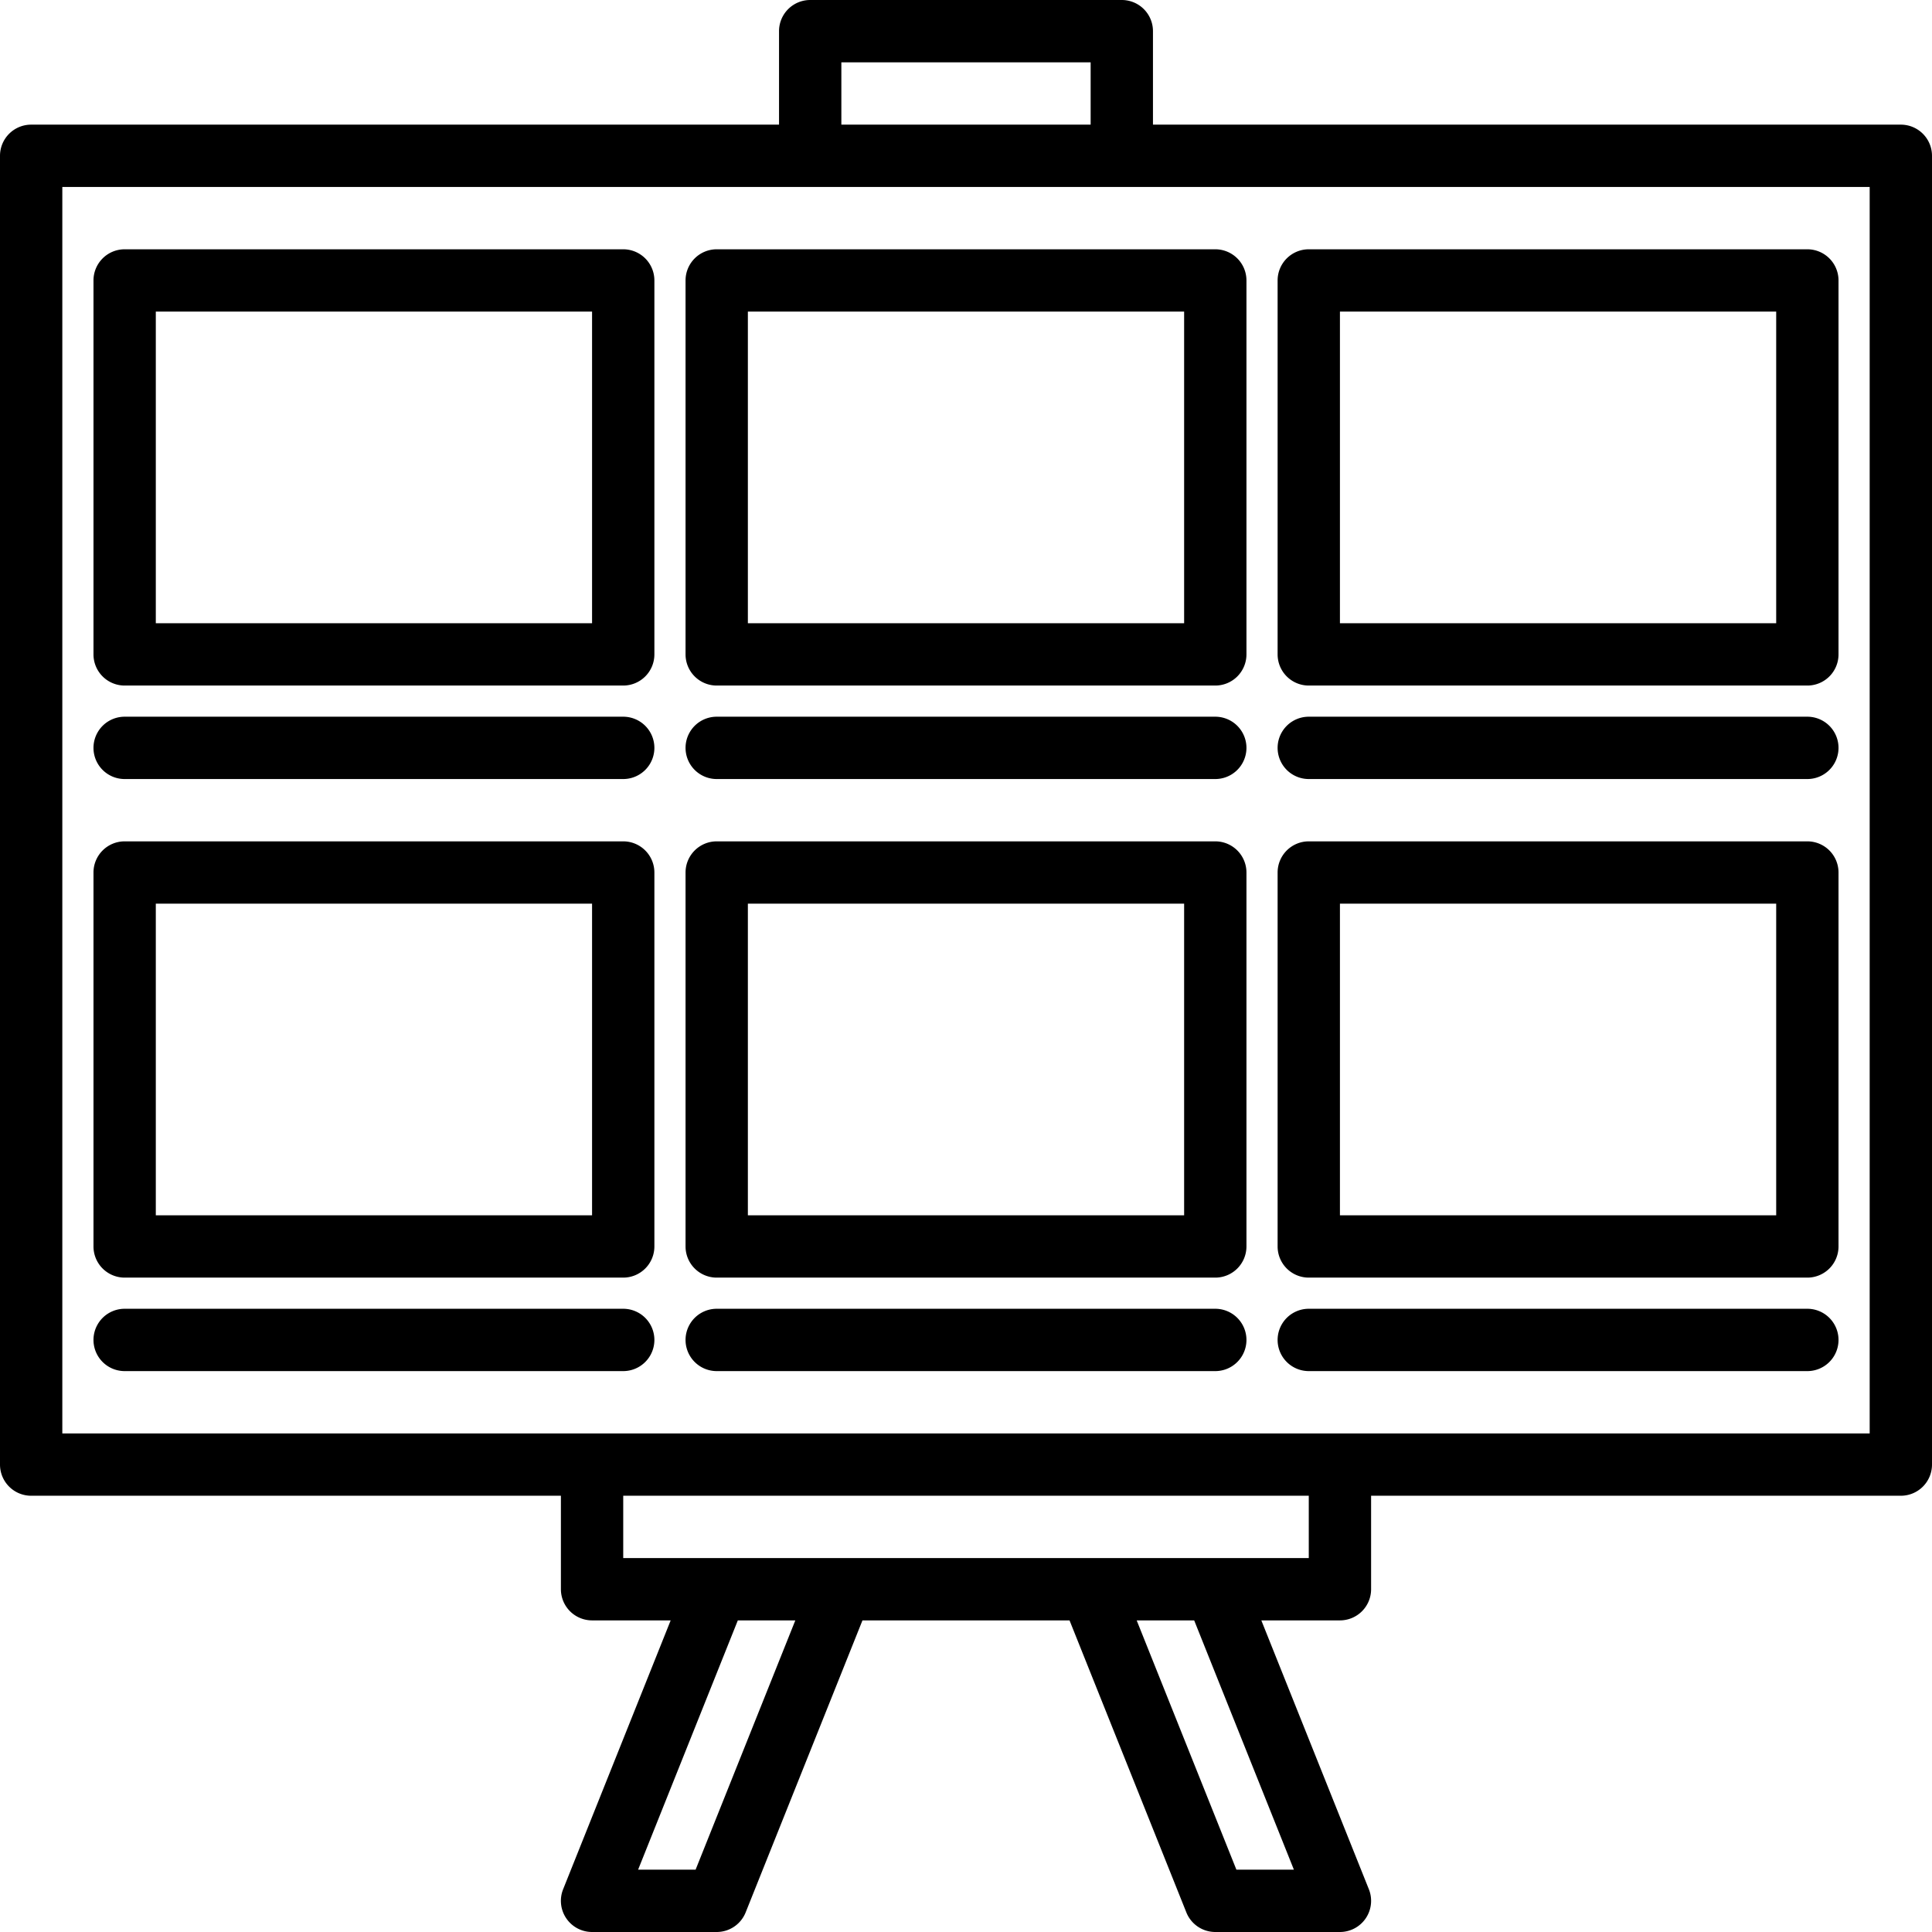<?xml version="1.0" encoding="UTF-8"?><svg xmlns="http://www.w3.org/2000/svg" xmlns:xlink="http://www.w3.org/1999/xlink" height="496.0" preserveAspectRatio="xMidYMid meet" version="1.0" viewBox="8.0 8.0 496.0 496.0" width="496.0" zoomAndPan="magnify"><g id="change1_1"><path d="M496,40H304V16a8,8,0,0,0-8-8H216a8,8,0,0,0-8,8V40H16a8,8,0,0,0-8,8V384a8,8,0,0,0,8,8H152v24a8,8,0,0,0,8,8h20.18l-27.61,69.03A8,8,0,0,0,160,504h32a8.006,8.006,0,0,0,7.43-5.03L229.42,424h53.16l29.99,74.97A8.006,8.006,0,0,0,320,504h32a8,8,0,0,0,7.43-10.97L331.82,424H352a8,8,0,0,0,8-8V392H496a8,8,0,0,0,8-8V48A8,8,0,0,0,496,40ZM224,24h64V40H224ZM186.58,488H171.82l25.6-64h14.76Zm153.6,0H325.42l-25.6-64h14.76ZM344,408H168V392H344Zm144-32H24V56H488Z"/><path d="M184,80v96a8,8,0,0,0,8,8H320a8,8,0,0,0,8-8V80a8,8,0,0,0-8-8H192A8,8,0,0,0,184,80Zm16,8H312v80H200Z"/><path d="M168,72H40a8,8,0,0,0-8,8v96a8,8,0,0,0,8,8H168a8,8,0,0,0,8-8V80A8,8,0,0,0,168,72Zm-8,96H48V88H160Z"/><path d="M344,184H472a8,8,0,0,0,8-8V80a8,8,0,0,0-8-8H344a8,8,0,0,0-8,8v96A8,8,0,0,0,344,184Zm8-96H464v80H352Z"/><path d="M320,192H192a8,8,0,0,0,0,16H320a8,8,0,0,0,0-16Z"/><path d="M168,192H40a8,8,0,0,0,0,16H168a8,8,0,0,0,0-16Z"/><path d="M344,208H472a8,8,0,0,0,0-16H344a8,8,0,0,0,0,16Z"/><path d="M320,224H192a8,8,0,0,0-8,8v96a8,8,0,0,0,8,8H320a8,8,0,0,0,8-8V232A8,8,0,0,0,320,224Zm-8,96H200V240H312Z"/><path d="M168,224H40a8,8,0,0,0-8,8v96a8,8,0,0,0,8,8H168a8,8,0,0,0,8-8V232A8,8,0,0,0,168,224Zm-8,96H48V240H160Z"/><path d="M344,336H472a8,8,0,0,0,8-8V232a8,8,0,0,0-8-8H344a8,8,0,0,0-8,8v96A8,8,0,0,0,344,336Zm8-96H464v80H352Z"/><path d="M320,344H192a8,8,0,0,0,0,16H320a8,8,0,0,0,0-16Z"/><path d="M168,344H40a8,8,0,0,0,0,16H168a8,8,0,0,0,0-16Z"/><path d="M344,360H472a8,8,0,0,0,0-16H344a8,8,0,0,0,0,16Z"/></g></svg>